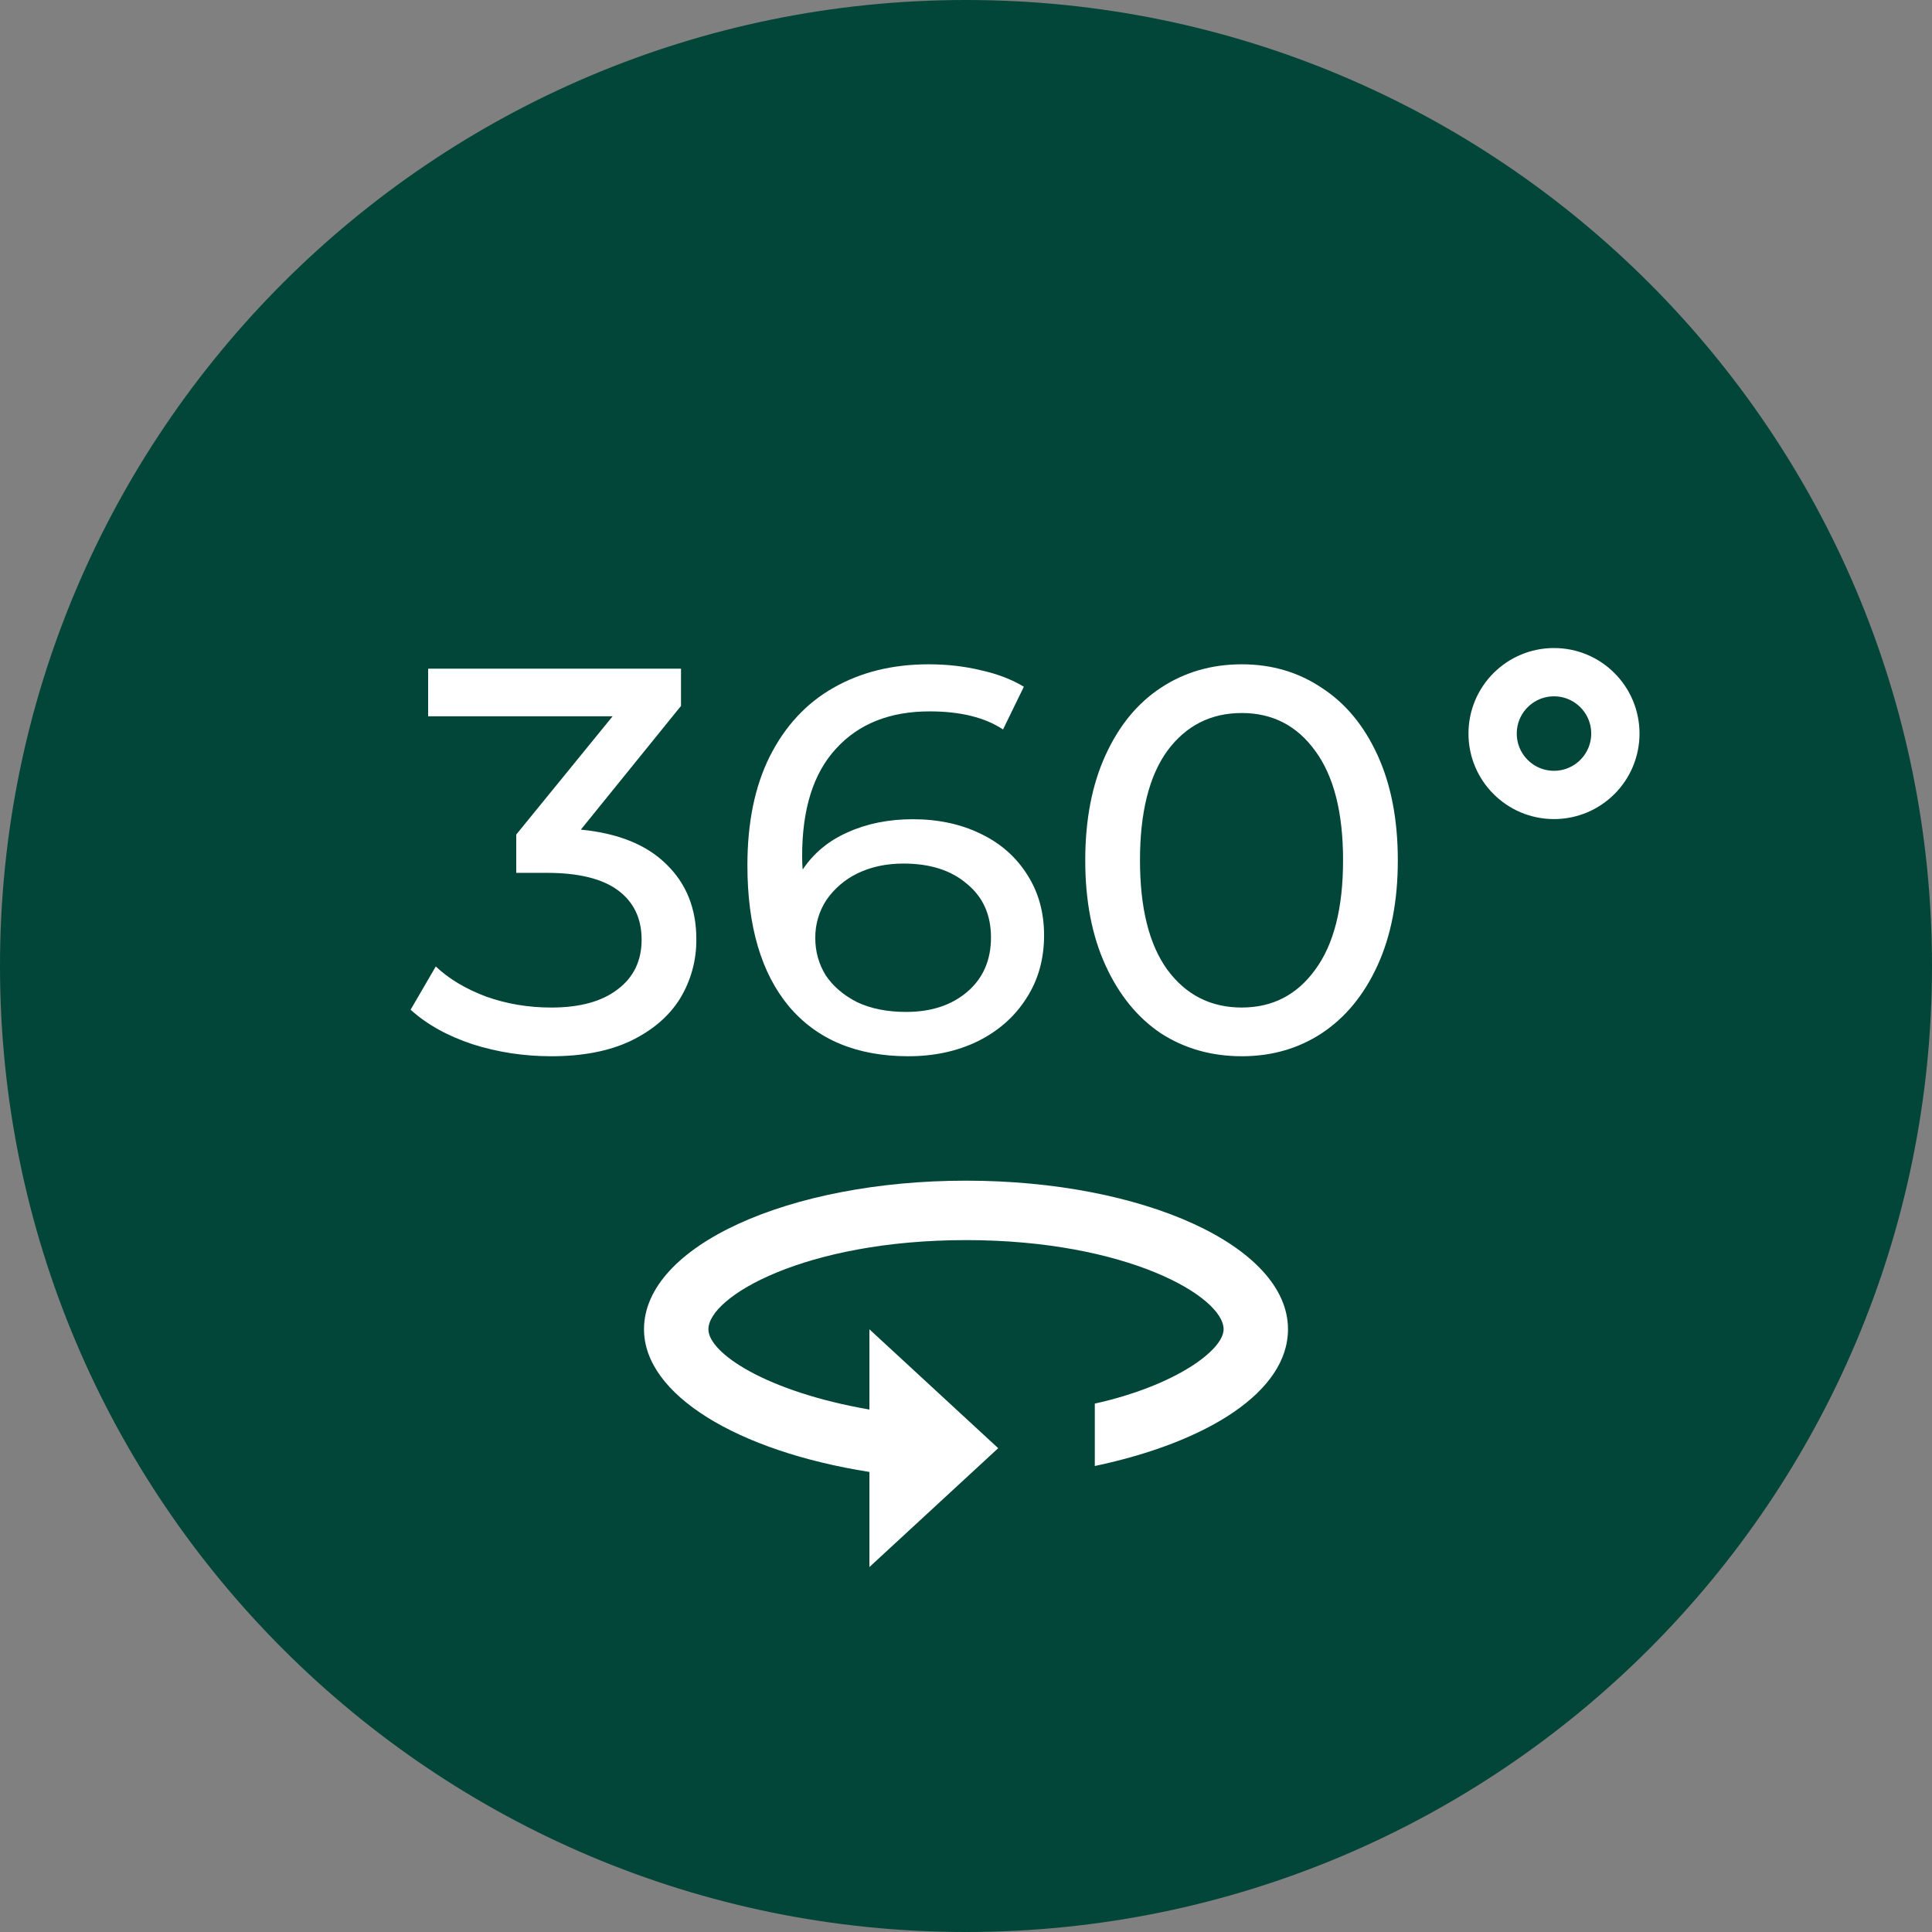 <?xml version="1.0" encoding="UTF-8"?> <svg xmlns="http://www.w3.org/2000/svg" width="90" height="90" viewBox="0 0 90 90" fill="none"><rect x="0" y="0" width="90" height="90" fill="#808080" stroke="none"/><g clip-path="url(#clip0_5590_2)"><path d="M90 45C90 20.147 69.853 0 45 0C20.147 0 0 20.147 0 45C0 69.853 20.147 90 45 90C69.853 90 90 69.853 90 45Z" fill="#014638"></path><path d="M45 55C36.75 55 30 58.046 30 61.923C30 64.969 34.35 67.6 40.5 68.569V73L46.5 67.462L40.5 61.923V65.662C35.7 64.831 33 63.031 33 61.923C33 60.4 37.5 57.769 45 57.769C52.5 57.769 57 60.4 57 61.923C57 62.893 54.75 64.553 51 65.385V68.292C56.25 67.185 60 64.831 60 61.923C60 58.046 53.25 55 45 55ZM27.058 38.647C28.809 38.817 30.143 39.361 31.061 40.279C31.98 41.18 32.438 42.336 32.438 43.747C32.449 44.727 32.184 45.691 31.673 46.527C31.163 47.343 30.399 47.997 29.379 48.49C28.375 48.966 27.143 49.204 25.681 49.204C24.406 49.204 23.182 49.017 22.009 48.643C20.836 48.252 19.875 47.717 19.128 47.036L20.3 45.022C20.913 45.6 21.695 46.068 22.646 46.425C23.599 46.765 24.61 46.935 25.681 46.935C27.007 46.935 28.035 46.654 28.766 46.093C29.515 45.532 29.889 44.758 29.889 43.773C29.889 42.786 29.523 42.021 28.792 41.477C28.061 40.934 26.956 40.661 25.477 40.661H24.049V38.876L28.537 33.368H19.944V31.15H31.724V32.884L27.058 38.647ZM42.518 38.163C43.691 38.163 44.736 38.383 45.654 38.826C46.589 39.267 47.32 39.905 47.847 40.738C48.374 41.554 48.637 42.498 48.637 43.568C48.637 44.691 48.357 45.676 47.797 46.527C47.252 47.377 46.496 48.039 45.527 48.516C44.575 48.975 43.504 49.204 42.314 49.204C39.917 49.204 38.064 48.431 36.754 46.884C35.463 45.337 34.817 43.144 34.817 40.304C34.817 38.315 35.165 36.624 35.862 35.23C36.576 33.819 37.562 32.757 38.82 32.042C40.095 31.312 41.574 30.946 43.257 30.946C44.124 30.946 44.94 31.039 45.705 31.226C46.47 31.396 47.133 31.651 47.695 31.991L46.725 33.981C45.875 33.419 44.736 33.139 43.308 33.139C41.455 33.139 40.002 33.717 38.948 34.873C37.894 36.012 37.367 37.678 37.367 39.871C37.367 40.143 37.375 40.355 37.392 40.508C37.902 39.743 38.599 39.165 39.483 38.775C40.384 38.367 41.396 38.163 42.518 38.163ZM42.212 47.139C43.385 47.139 44.337 46.824 45.068 46.195C45.798 45.566 46.164 44.725 46.164 43.67C46.164 42.617 45.79 41.783 45.042 41.172C44.312 40.542 43.325 40.228 42.084 40.228C41.285 40.228 40.571 40.381 39.942 40.687C39.357 40.97 38.856 41.401 38.489 41.937C38.15 42.461 37.973 43.072 37.979 43.696C37.979 44.325 38.14 44.903 38.463 45.43C38.803 45.94 39.288 46.356 39.917 46.68C40.563 46.986 41.327 47.139 42.212 47.139ZM57.848 49.204C56.438 49.204 55.179 48.847 54.074 48.133C52.986 47.402 52.128 46.348 51.499 44.971C50.869 43.594 50.555 41.962 50.555 40.075C50.555 38.188 50.87 36.556 51.499 35.179C52.128 33.802 52.986 32.757 54.074 32.042C55.179 31.312 56.437 30.946 57.848 30.946C59.242 30.946 60.483 31.311 61.571 32.042C62.676 32.757 63.543 33.802 64.172 35.179C64.802 36.556 65.116 38.188 65.116 40.075C65.116 41.962 64.801 43.594 64.172 44.971C63.543 46.348 62.676 47.402 61.572 48.133C60.483 48.847 59.242 49.204 57.848 49.204ZM57.848 46.934C59.276 46.934 60.415 46.348 61.265 45.175C62.132 44.002 62.565 42.302 62.565 40.075C62.565 37.848 62.132 36.148 61.265 34.975C60.415 33.802 59.276 33.215 57.848 33.215C56.403 33.215 55.248 33.802 54.38 34.975C53.53 36.148 53.105 37.848 53.105 40.075C53.105 42.302 53.53 44.002 54.38 45.175C55.247 46.348 56.403 46.935 57.848 46.935V46.934Z" fill="white"></path><path d="M72.391 37.031C73.97 37.031 75.25 35.751 75.25 34.172C75.25 32.593 73.97 31.313 72.391 31.313C70.812 31.313 69.532 32.593 69.532 34.172C69.532 35.751 70.812 37.031 72.391 37.031Z" stroke="white" stroke-width="2.25"></path></g><defs><clipPath id="clip0_5590_2"><rect width="90" height="90" fill="white"></rect></clipPath></defs></svg> 